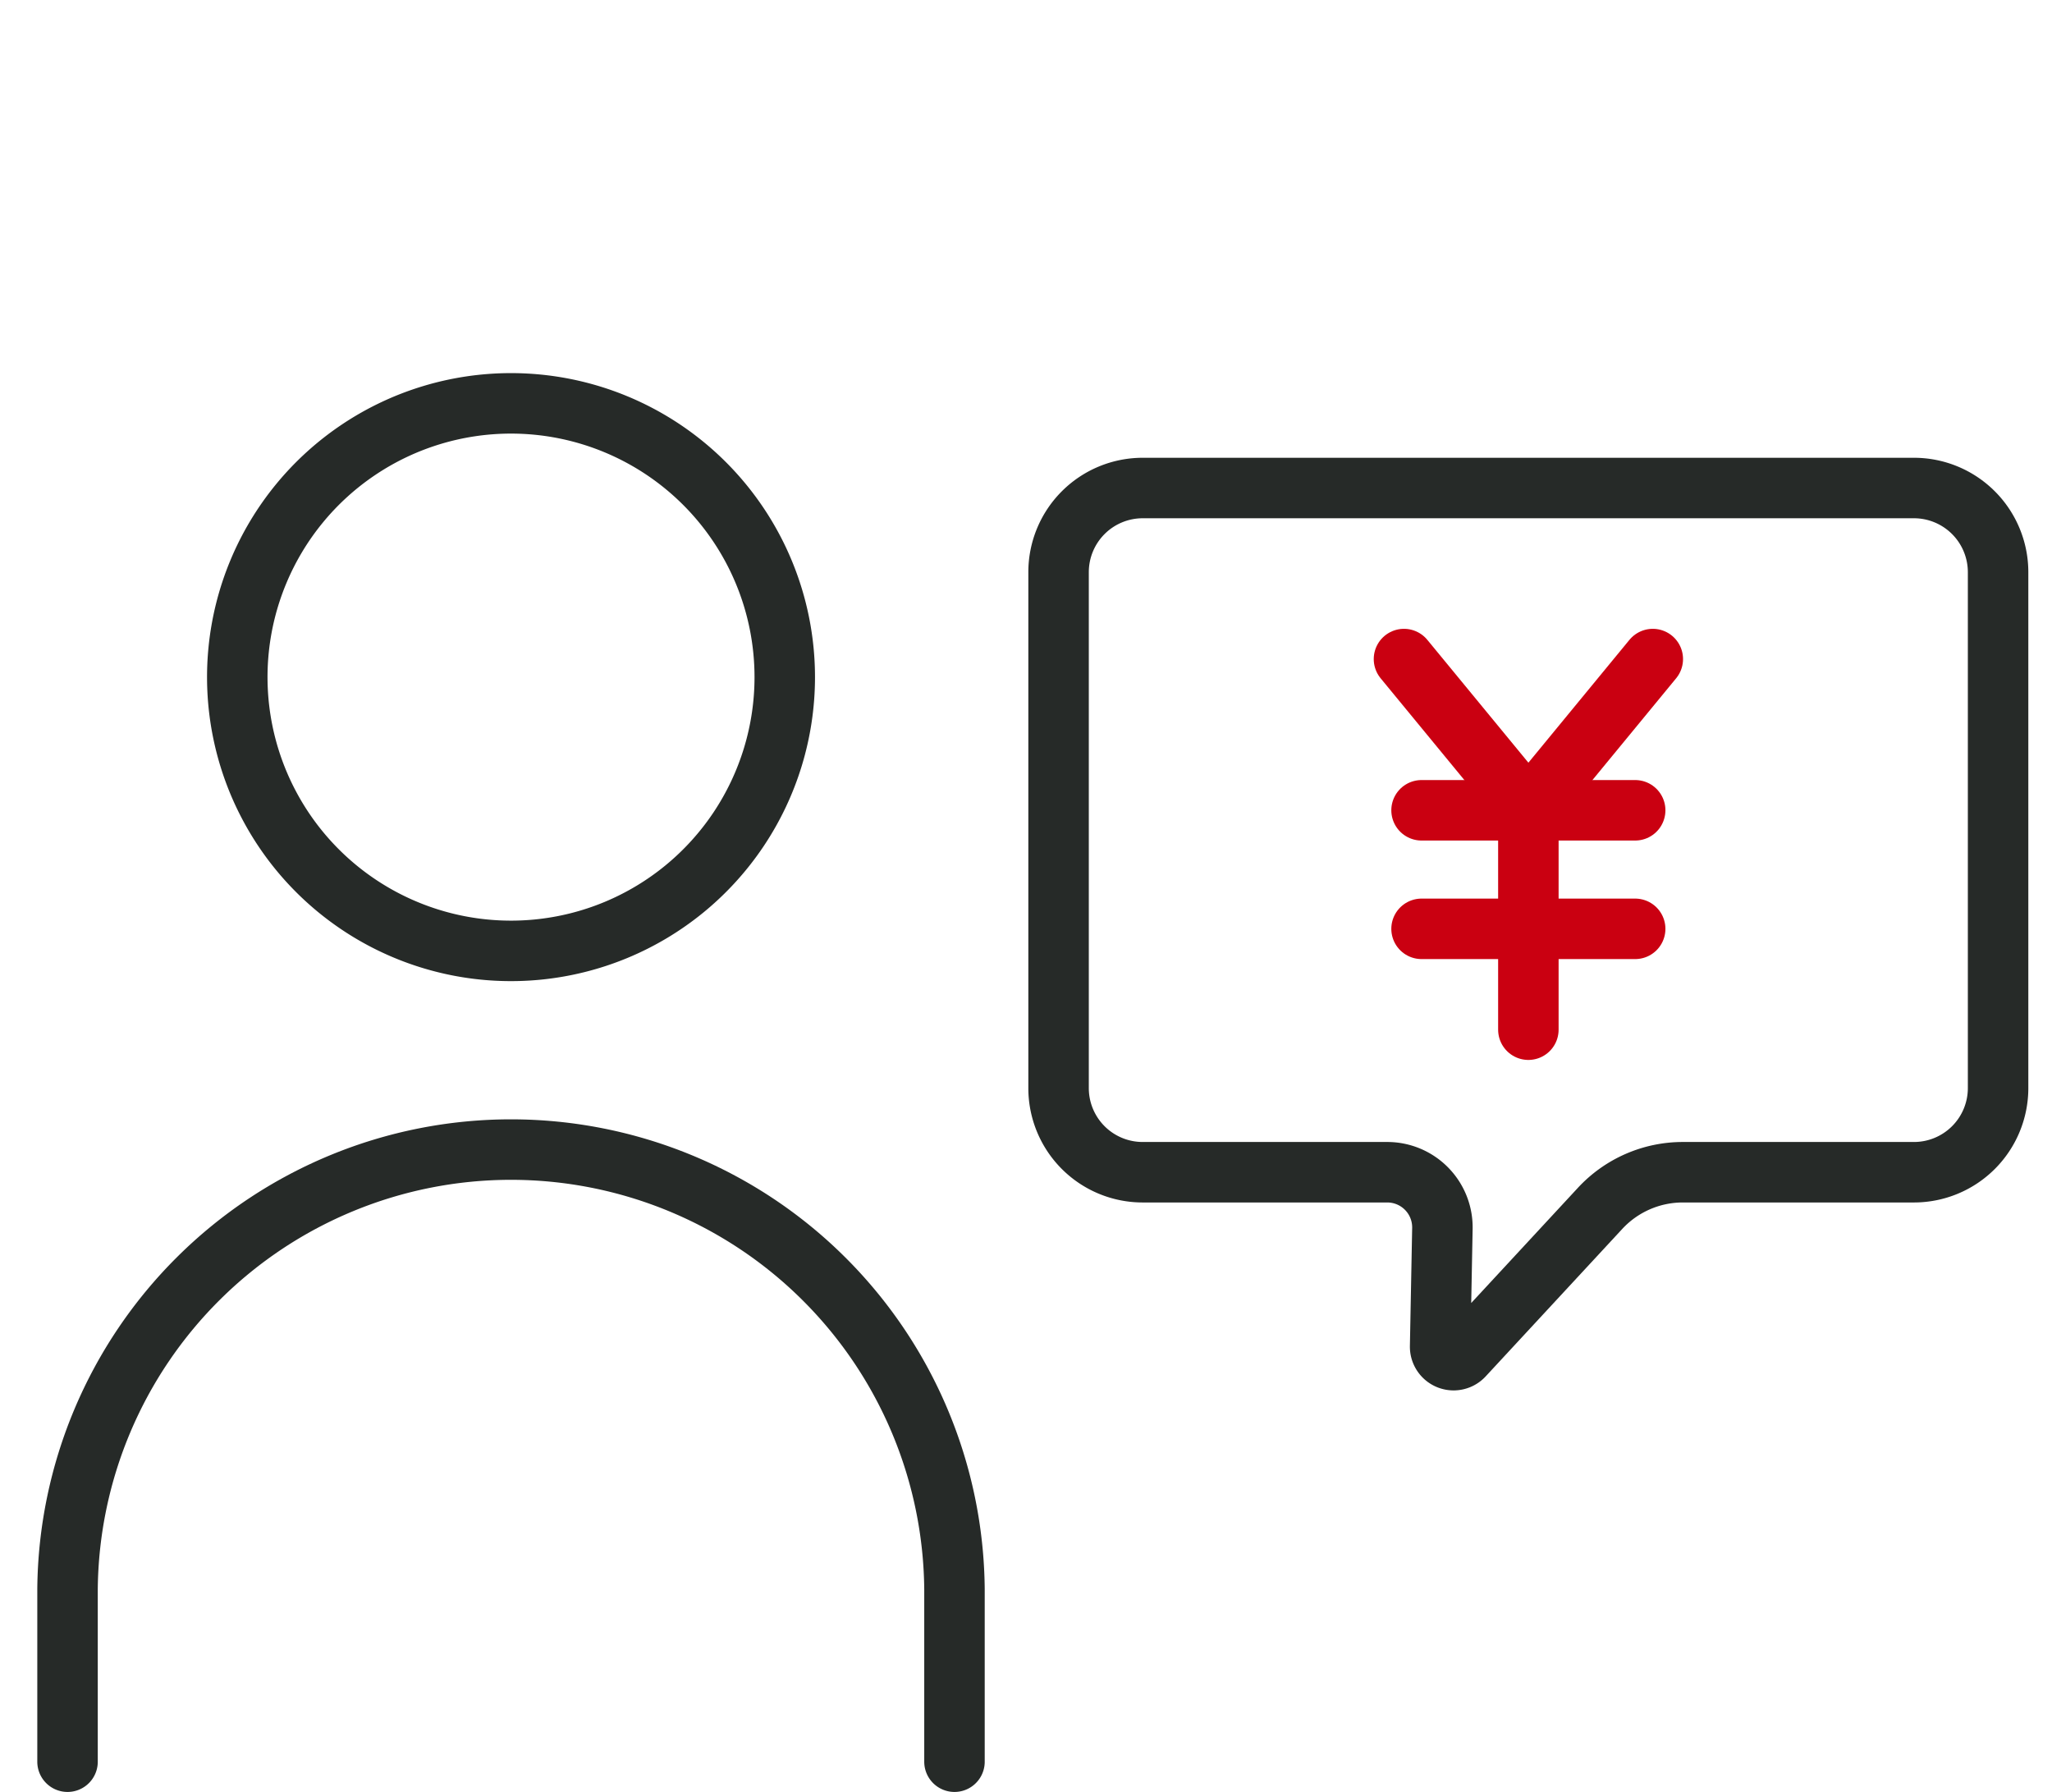 <svg xmlns="http://www.w3.org/2000/svg" xmlns:xlink="http://www.w3.org/1999/xlink" width="55" height="48.024" viewBox="0 0 55 48.024">
  <defs>
    <clipPath id="clip-path">
      <rect id="長方形_2" data-name="長方形 2" width="53.367" height="38.024" transform="translate(0 0)" fill="none"/>
    </clipPath>
  </defs>
  <g id="business_icon_d1" transform="translate(-1330 -1560)">
    <g id="business_icon_d1-2" data-name="business_icon_d1" transform="translate(-1)">
      <rect id="長方形_7" data-name="長方形 7" width="55" height="48" transform="translate(1331 1560)" fill="rgba(255,255,255,0)"/>
      <g id="グループ_18" data-name="グループ 18" transform="translate(1332 1570)">
        <g id="グループ_17" data-name="グループ 17" clip-path="url(#clip-path)">
          <path id="パス_16" data-name="パス 16" d="M20.034,8.147A7.337,7.337,0,1,1,12.7.81,7.338,7.338,0,0,1,20.034,8.147Z" fill="none" stroke="#262a28" stroke-linecap="round" stroke-linejoin="round" stroke-width="1.621"/>
          <path id="パス_17" data-name="パス 17" d="M24.583,37.214V32.587a11.887,11.887,0,0,0-23.773,0v4.627" fill="none" stroke="#262a28" stroke-linecap="round" stroke-linejoin="round" stroke-width="1.621"/>
          <path id="パス_18" data-name="パス 18" d="M50.3,3.079H29.628a2.255,2.255,0,0,0-2.255,2.255V19.161a2.254,2.254,0,0,0,2.255,2.255h6.556a1.478,1.478,0,0,1,1.477,1.5L37.6,26.085a.361.361,0,0,0,.626.252l3.662-3.953a3.023,3.023,0,0,1,2.217-.968H50.3a2.255,2.255,0,0,0,2.255-2.255V5.334A2.256,2.256,0,0,0,50.3,3.079Z" fill="none" stroke="#262a28" stroke-linecap="round" stroke-linejoin="round" stroke-width="1.621"/>
          <path id="パス_19" data-name="パス 19" d="M43.3,7.663l-3.334,4.053L36.631,7.663" fill="none" stroke="#ca0011" stroke-linecap="round" stroke-linejoin="round" stroke-width="1.621"/>
          <line id="線_10" data-name="線 10" x2="5.726" transform="translate(37.102 11.716)" fill="none" stroke="#ca0011" stroke-linecap="round" stroke-linejoin="round" stroke-width="1.621"/>
          <line id="線_11" data-name="線 11" x2="5.726" transform="translate(37.102 14.893)" fill="none" stroke="#ca0011" stroke-linecap="round" stroke-linejoin="round" stroke-width="1.621"/>
          <line id="線_12" data-name="線 12" y2="5.88" transform="translate(39.965 11.716)" fill="none" stroke="#ca0011" stroke-linecap="round" stroke-linejoin="round" stroke-width="1.621"/>
        </g>
      </g>
    </g>
  </g>
</svg>
